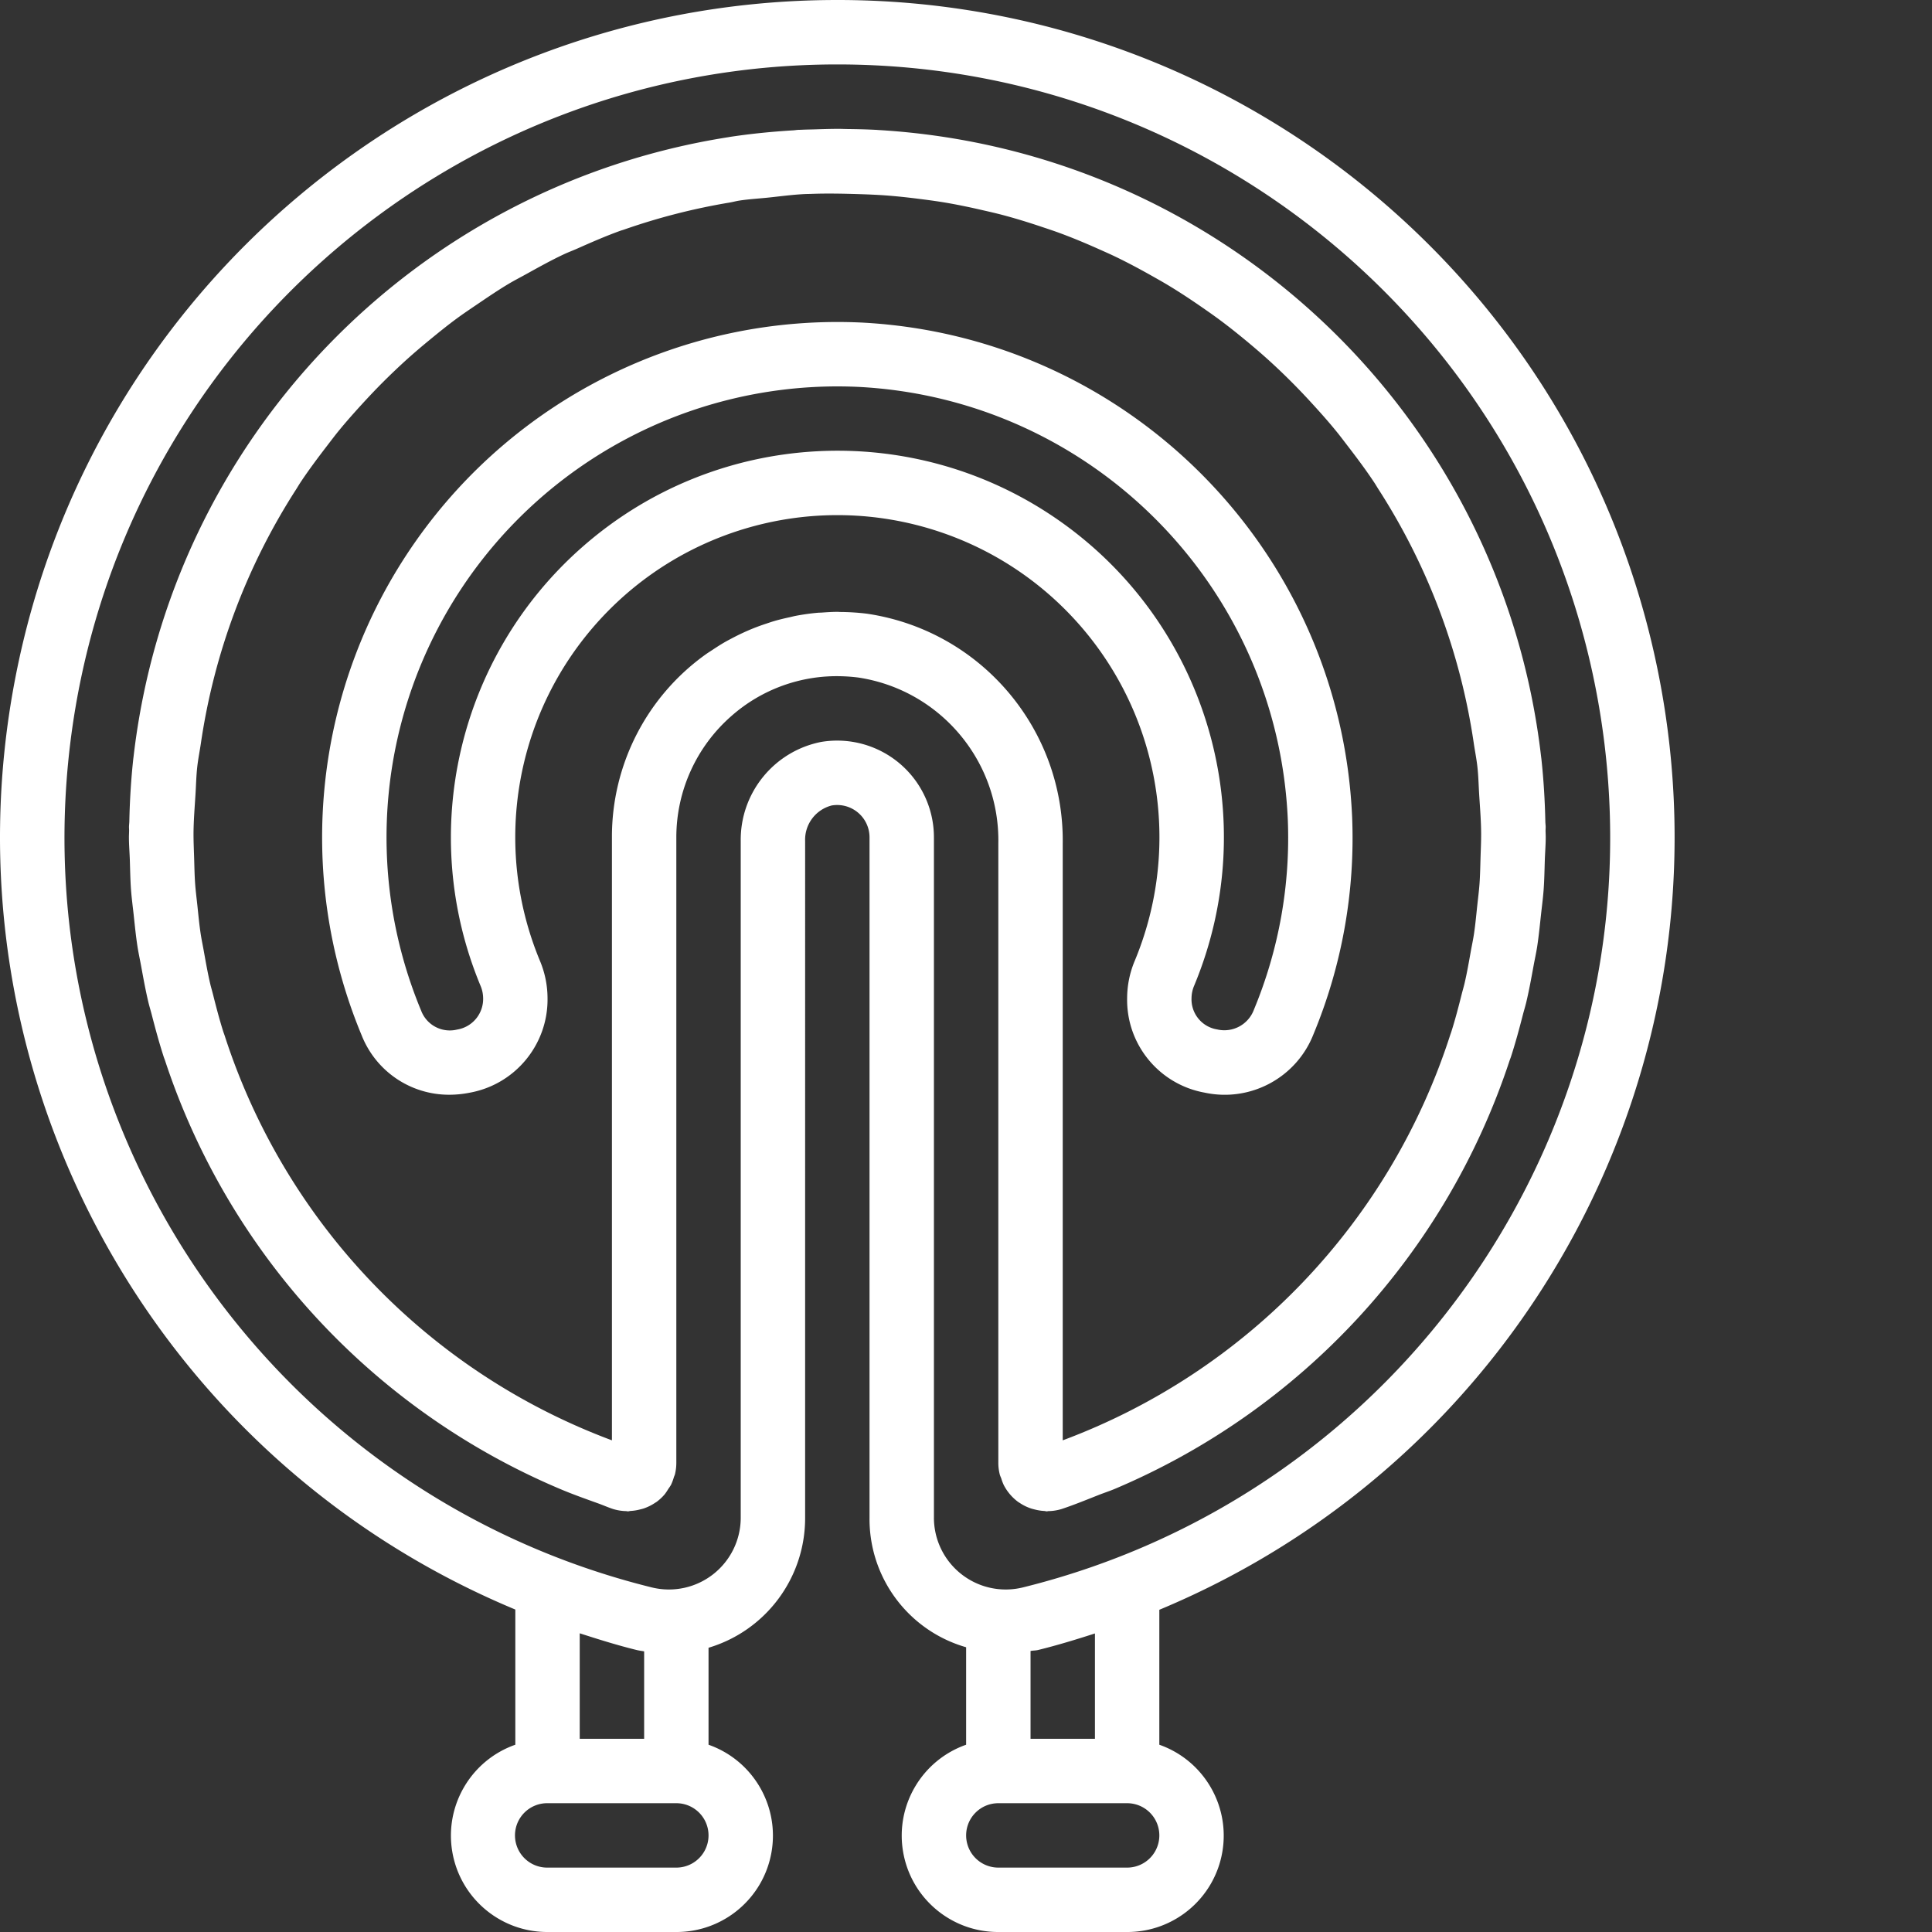 <?xml version="1.0" encoding="UTF-8"?> <svg xmlns="http://www.w3.org/2000/svg" xmlns:xlink="http://www.w3.org/1999/xlink" width="512" height="512" x="0" y="0" viewBox="0 0 512 512" style="enable-background:new 0 0 512 512" xml:space="preserve" class=""><rect x="0" y="0" width="512" height="512" fill="#333333" stroke="none"/> <g> <path d="M221.926 0c-1.024 0-2.059.008-3.09.02C113.668 1.434 23.953 76.516 4.036 179.79c-19.919 103.269 35.433 206.331 132.53 246.757v35.824c-11.75 4.133-18.804 16.145-16.695 28.418 2.113 12.277 12.774 21.242 25.23 21.211h34.133c12.457.031 23.118-8.934 25.23-21.21 2.11-12.274-4.944-24.286-16.694-28.419v-25.7c15.226-4.546 25.644-18.573 25.597-34.468V222.906a9.372 9.372 0 0 1 7.035-9.445 8.567 8.567 0 0 1 6.965 1.879 8.557 8.557 0 0 1 3.067 6.527v180.336c-.16 15.902 10.316 29.953 25.601 34.336v25.832c-11.754 4.133-18.808 16.145-16.695 28.418 2.11 12.277 12.77 21.242 25.226 21.211h34.137c12.457.031 23.117-8.934 25.227-21.21 2.11-12.274-4.946-24.286-16.696-28.419V426.61c97.618-40.664 152.961-144.578 132.227-248.273C418.727 74.636 327.676-.004 221.926 0zm-53.258 437.258c.676.172 1.355.246 2.035.37v23.173h-17.07v-27.957c4.949 1.59 9.918 3.156 15.035 4.414zm10.566 57.676h-34.132a8.534 8.534 0 1 1 0-17.067h34.132a8.533 8.533 0 1 1 0 17.067zm119.47 0h-34.138a8.533 8.533 0 0 1-8.53-8.536c0-4.71 3.82-8.53 8.53-8.53h34.137a8.533 8.533 0 0 1 0 17.066zm-8.536-34.133h-17.066v-23.278c.675-.128 1.359-.097 2.035-.265 5.11-1.254 10.086-2.785 15.031-4.375zm-19.102-40.117a19.015 19.015 0 0 1-16.277-3.508 19.018 19.018 0 0 1-7.289-14.973V221.867a25.636 25.636 0 0 0-9.113-19.562 25.654 25.654 0 0 0-20.82-5.676c-12.493 2.492-21.43 13.539-21.266 26.277v179.297a19.026 19.026 0 0 1-7.285 14.973 19.026 19.026 0 0 1-16.282 3.508C72.23 395.828 6.086 299.879 18.605 197.105c12.52-102.77 99.766-180.03 203.297-180.03 103.528 0 190.778 77.26 203.297 180.03 12.52 102.774-53.629 198.723-154.133 223.579zm0 0" fill="#ffffff" opacity="1" data-original="#000000" class=""></path> <path d="M409.531 217.71c-.12-5.577-.453-11.12-1.047-16.6-.023-.204-.054-.403-.078-.606-10.484-90.684-84.61-160.723-175.738-166.055-.113-.004-.223-.027-.332-.031l-.258-.008c-2.504-.133-5.023-.183-7.547-.215-.77-.011-1.535-.047-2.297-.047-2.066 0-4.14.067-6.214.133-1.227.04-2.454.047-3.676.11-.293.015-.586.011-.88.027-.398.02-.78.098-1.175.121-5.66.34-11.277.898-16.832 1.738l-.41.075C109.594 49.453 45.117 116.59 35.398 200.504c-.023.203-.054.402-.078.605-.597 5.48-.93 11.024-1.047 16.602-.011.469-.082.922-.086 1.39-.007.348.028.692.028 1.044-.008.574-.047 1.144-.047 1.722 0 2.055.176 4.074.242 6.113.086 2.598.121 5.208.309 7.778.164 2.23.46 4.426.703 6.64.305 2.817.578 5.63 1.008 8.41.27 1.747.648 3.458.968 5.188.59 3.223 1.172 6.441 1.926 9.613.258 1.09.598 2.153.875 3.235.969 3.765 1.98 7.508 3.172 11.187.117.356.258.7.379 1.055a186.763 186.763 0 0 0 104.52 113.441c3.328 1.418 6.773 2.637 10.207 3.871 1.316.473 2.578 1.036 3.906 1.48 1.16.364 2.363.56 3.574.583.145.004.285.066.426.066.242 0 .472-.097.71-.109.84-.047 1.677-.176 2.489-.39.371-.094.73-.169 1.094-.301a12.736 12.736 0 0 0 3.043-1.54c.047-.03.101-.039.148-.074.836-.601 1.594-1.3 2.262-2.082.348-.449.664-.918.95-1.41.26-.351.507-.719.733-1.098.313-.66.57-1.343.77-2.046.082-.266.223-.512.29-.782.241-.988.362-2.004.362-3.027v-165.8a42.723 42.723 0 0 1 14.5-32.032 42.183 42.183 0 0 1 29.149-10.629 45.07 45.07 0 0 1 4.644.356c21.649 3.32 37.493 22.164 37.04 44.062v164.043c0 1.02.124 2.035.367 3.027.101.414.304.79.441 1.192.168.558.375 1.105.617 1.636a12.949 12.949 0 0 0 3.942 4.59l.148.075a12.5 12.5 0 0 0 3.059 1.542c.347.125.695.2 1.05.293.84.223 1.704.356 2.575.403.222.012.433.101.652.101.133 0 .262-.062.395-.066 1.23-.016 2.449-.215 3.62-.586 3.286-1.098 6.45-2.395 9.641-3.656 1.469-.582 2.996-1.07 4.446-1.684A186.767 186.767 0 0 0 400.03 281.141c.125-.375.278-.743.403-1.121 1.183-3.66 2.195-7.387 3.156-11.133.285-1.102.625-2.18.887-3.285.753-3.168 1.336-6.383 1.925-9.602.32-1.734.7-3.441.973-5.187.426-2.786.7-5.61 1.008-8.426.242-2.211.535-4.403.699-6.63.188-2.573.227-5.179.309-7.773.066-2.043.242-4.062.242-6.117 0-.578-.035-1.148-.043-1.722 0-.352.035-.696.027-1.043-.004-.47-.078-.922-.086-1.391zm-179.84-55.081c-2.359-.29-4.73-.438-7.109-.45-.18 0-.367-.034-.547-.034-1.433 0-2.855.093-4.281.195-.332.02-.668.015-1 .043-1.965.172-3.91.449-5.836.812-.606.114-1.195.278-1.793.407-1.32.289-2.633.597-3.926.976-.738.215-1.465.469-2.199.715a57.867 57.867 0 0 0-3.371 1.223 60.119 60.119 0 0 0-5.43 2.516c-.699.366-1.398.73-2.086 1.124-1.125.645-2.218 1.352-3.3 2.07-.56.376-1.13.723-1.68 1.11a59.403 59.403 0 0 0-24.965 48.531v159.836a170.367 170.367 0 0 1-102.64-107.285c-.118-.36-.258-.707-.372-1.063-1.015-3.222-1.875-6.507-2.699-9.8-.254-1.004-.555-1.989-.785-3-.645-2.774-1.137-5.598-1.645-8.414-.277-1.567-.613-3.118-.851-4.7-.367-2.425-.594-4.89-.856-7.347-.21-1.992-.472-3.977-.613-5.992-.16-2.235-.187-4.504-.262-6.758-.066-2.172-.168-4.336-.16-6.524.024-3.367.293-6.68.504-10.011.164-2.473.203-4.985.469-7.434.238-2.203.683-4.352 1-6.535a169.704 169.704 0 0 1 25.156-67.055c.434-.668.828-1.36 1.27-2.023 2.187-3.29 4.554-6.446 6.953-9.57 1.054-1.368 2.086-2.747 3.183-4.087 2.106-2.574 4.325-5.05 6.57-7.5 1.641-1.777 3.301-3.535 5.02-5.253a180.9 180.9 0 0 1 6.457-6.145 176.044 176.044 0 0 1 5.926-5.074c2.32-1.91 4.652-3.805 7.07-5.59 1.86-1.379 3.778-2.652 5.684-3.95 2.715-1.84 5.422-3.683 8.242-5.37 1.598-.953 3.25-1.79 4.875-2.696 3.2-1.773 6.399-3.55 9.723-5.117 1.195-.562 2.43-1.015 3.633-1.55 3.785-1.68 7.582-3.34 11.507-4.747.27-.097.547-.16.817-.258a168.686 168.686 0 0 1 27.96-7.168c.9-.148 1.77-.398 2.673-.535 2.539-.386 5.156-.527 7.734-.8 3.16-.332 6.3-.762 9.496-.918.598-.032 1.195-.028 1.793-.051 4.035-.156 8.113-.07 12.195.05 2.465.075 4.922.172 7.368.344 3.074.223 6.109.559 9.132.942 2.297.293 4.594.597 6.871.98 3.235.551 6.43 1.219 9.602 1.95 1.96.445 3.918.89 5.855 1.41 3.43.918 6.801 1.968 10.145 3.093 1.621.543 3.242 1.078 4.844 1.672 3.492 1.293 6.914 2.73 10.289 4.242 1.43.641 2.863 1.266 4.273 1.946 3.336 1.605 6.586 3.347 9.797 5.16 1.442.816 2.887 1.621 4.309 2.484 2.992 1.805 5.898 3.73 8.77 5.715 1.581 1.098 3.163 2.195 4.714 3.348 2.606 1.933 5.133 3.957 7.617 6.027a180.571 180.571 0 0 1 4.922 4.242 163.937 163.937 0 0 1 6.703 6.375 173.98 173.98 0 0 1 4.985 5.219c2.261 2.461 4.492 4.95 6.605 7.54 1.086 1.32 2.102 2.683 3.14 4.03 2.419 3.145 4.798 6.317 6.993 9.625.43.641.809 1.305 1.226 1.953a169.721 169.721 0 0 1 25.196 67.141c.316 2.168.758 4.305.992 6.496.266 2.453.309 4.961.469 7.442.21 3.328.484 6.644.504 10.007.011 2.188-.094 4.352-.16 6.524-.07 2.254-.102 4.52-.262 6.762-.14 2.007-.403 3.984-.614 5.972-.261 2.461-.488 4.934-.851 7.367-.234 1.567-.57 3.11-.848 4.664-.508 2.829-1 5.665-1.648 8.45-.23.996-.531 1.968-.778 2.96-.832 3.31-1.69 6.606-2.714 9.84-.102.332-.23.657-.34.989a170.385 170.385 0 0 1-102.668 107.36V223.624c.437-30.48-21.778-56.57-51.942-60.996zm0 0" fill="#ffffff" opacity="1" data-original="#000000" class=""></path> <path d="M306.637 211.574a85.224 85.224 0 0 1-5.918 43.055 25.69 25.69 0 0 0-2.016 9.848c-.246 12.261 8.445 22.886 20.516 25.078 12.117 2.62 24.344-3.938 28.867-15.48a135.554 135.554 0 0 0 10.238-57.634c-3.14-70.558-59.32-127.214-129.847-130.953-46.762-2.238-91.41 19.633-118.309 57.946-26.902 38.316-32.305 87.738-14.316 130.957a24.879 24.879 0 0 0 23.234 15.726 27.597 27.597 0 0 0 5.375-.539c12.11-2.187 20.851-12.832 20.64-25.137a25.683 25.683 0 0 0-2.007-9.8c-12.782-30.735-6.528-66.098 16.023-90.586 22.547-24.489 57.274-33.633 88.961-23.426 31.684 10.207 54.543 37.902 58.559 70.945zM154.05 145.2c-32.75 28.988-43.488 75.57-26.735 115.969.454 1.039.7 2.156.72 3.285a8.228 8.228 0 0 1-6.919 8.395 8.116 8.116 0 0 1-9.515-5.036A119.514 119.514 0 0 1 122.5 155.63a119.534 119.534 0 0 1 99.352-53.23c1.933 0 3.875.046 5.824.14 61.703 3.273 110.847 52.836 113.601 114.563a118.719 118.719 0 0 1-8.96 50.433 8.365 8.365 0 0 1-9.758 5.274 8.078 8.078 0 0 1-6.79-8.352c.02-1.133.262-2.25.715-3.289 18.329-44.059 3.797-94.938-35.039-122.664-38.836-27.727-91.675-24.95-127.394 6.695zm0 0" fill="#ffffff" opacity="1" data-original="#000000" class=""></path> </g> </svg> 